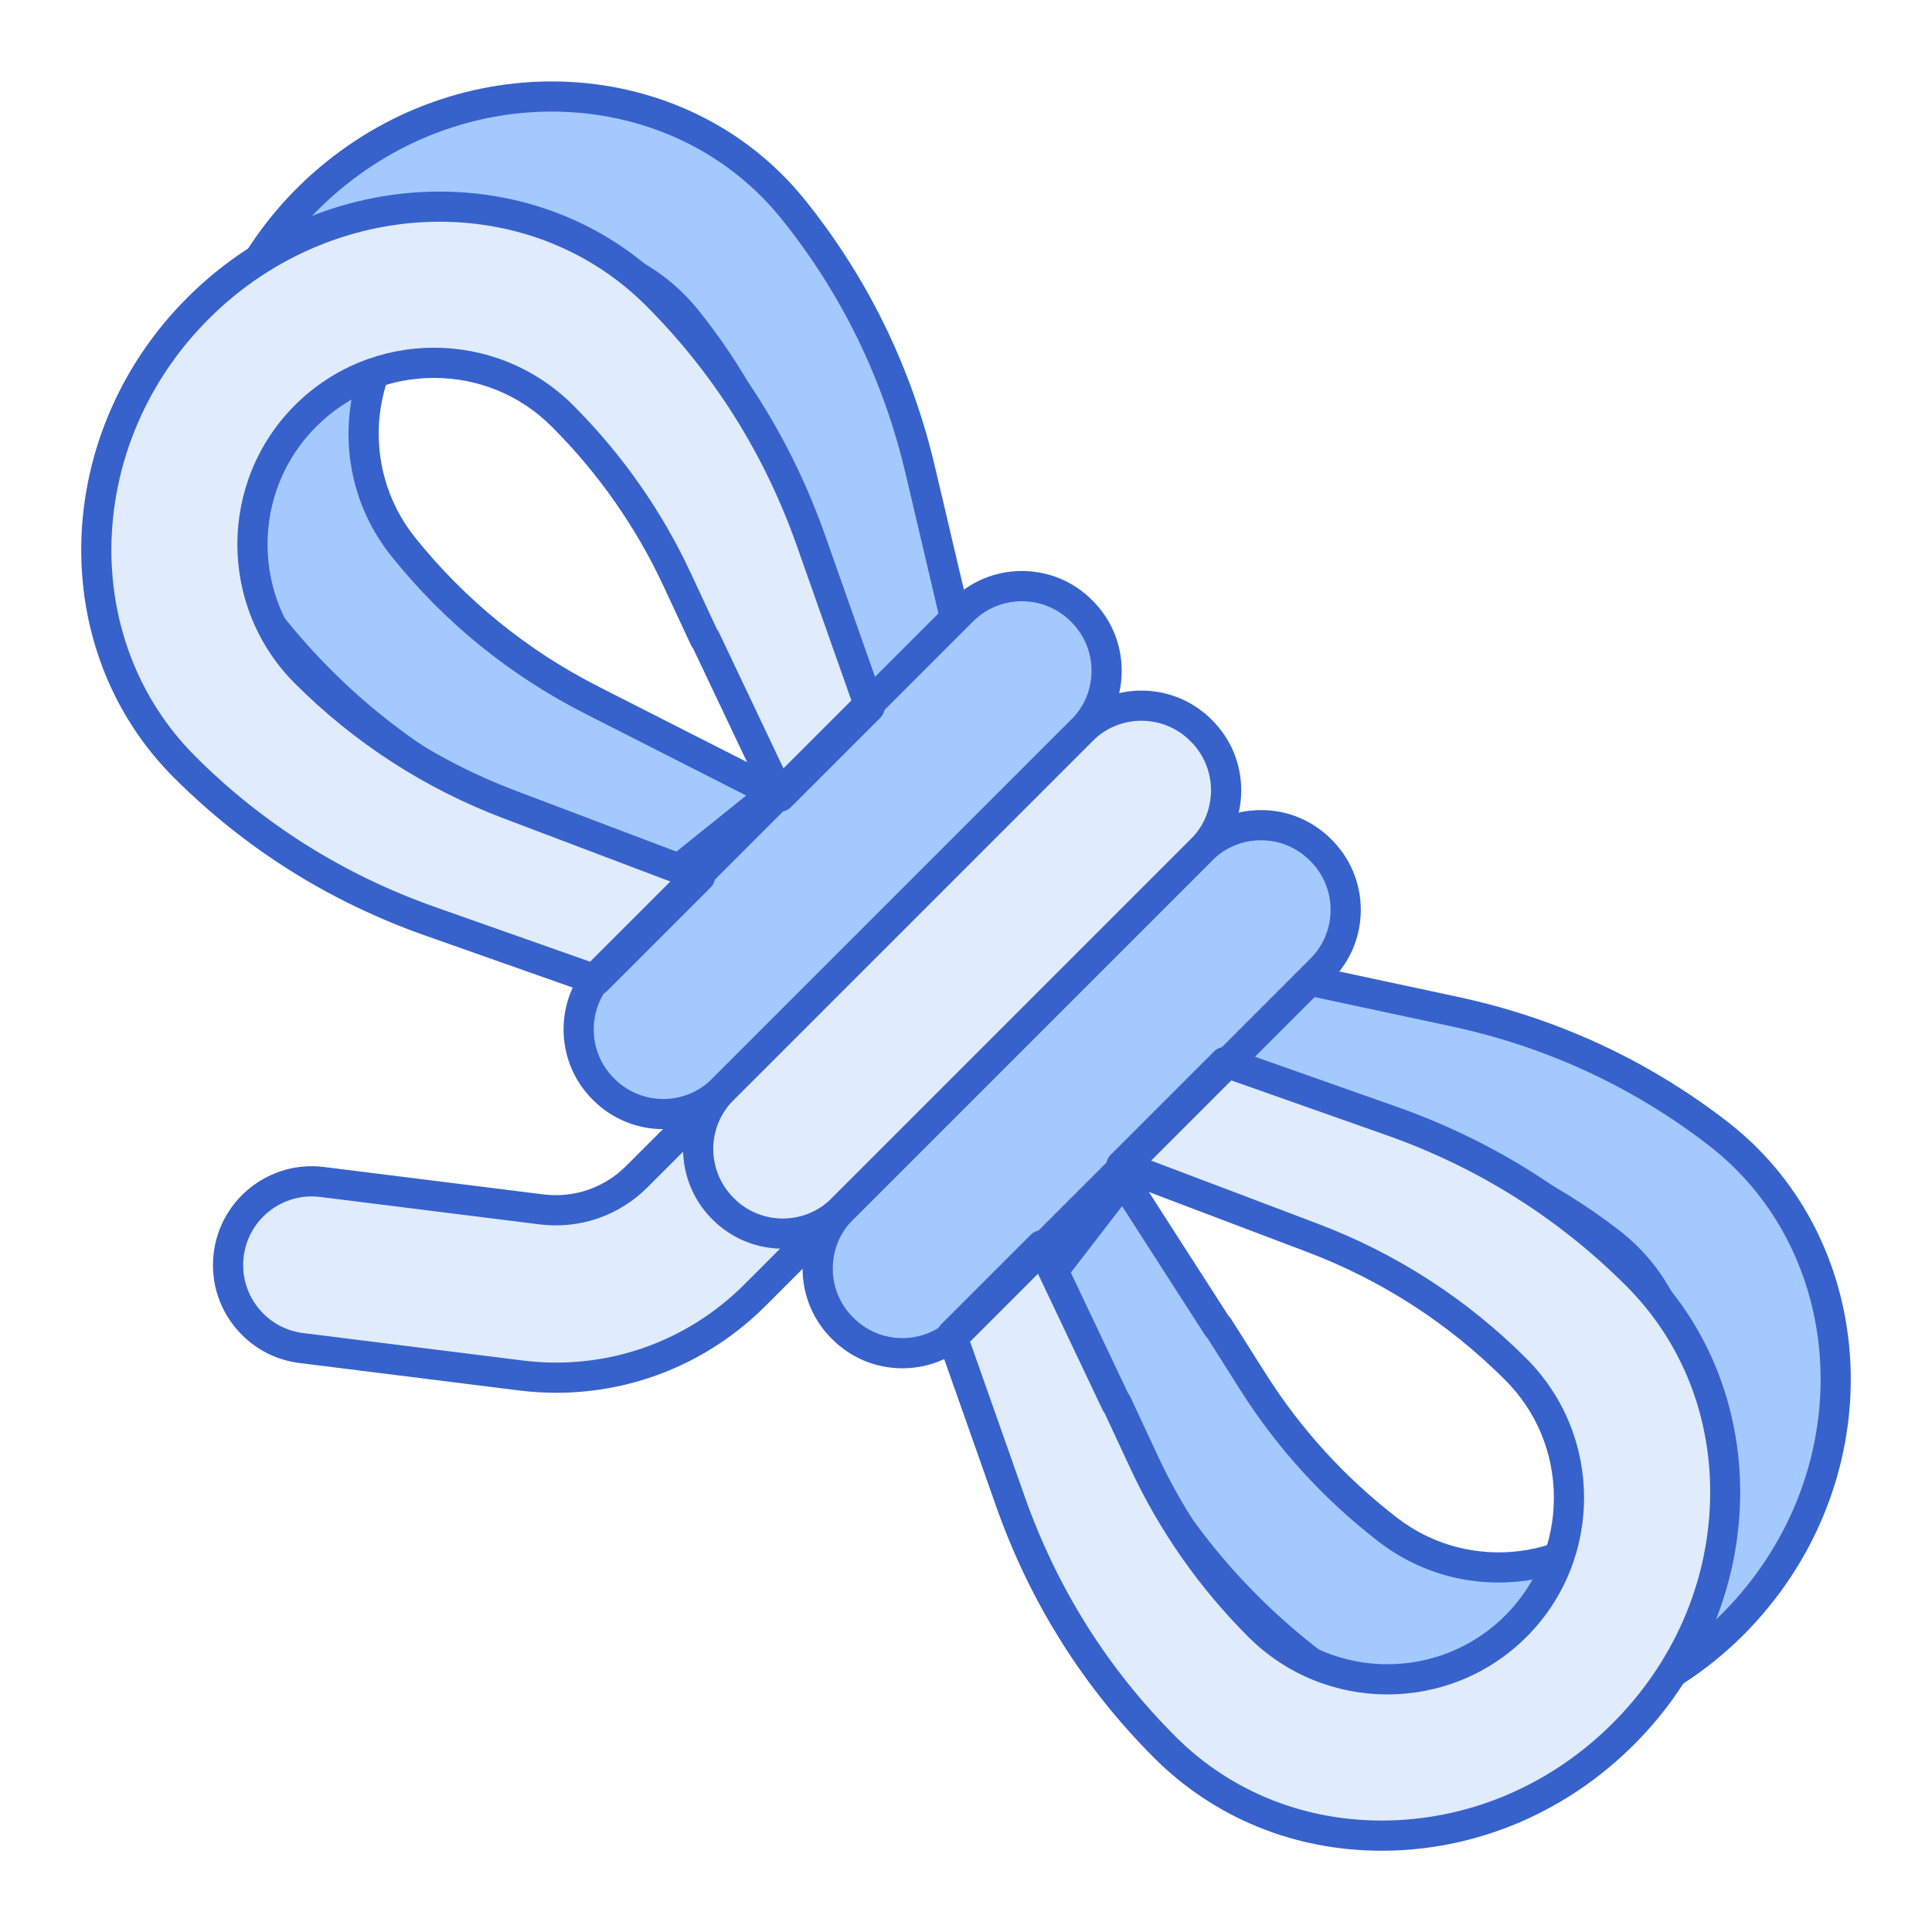 <?xml version="1.0" encoding="utf-8"?>
<!-- Generator: Adobe Illustrator 22.1.0, SVG Export Plug-In . SVG Version: 6.00 Build 0)  -->
<svg version="1.1" id="Layer_1" xmlns="http://www.w3.org/2000/svg" xmlns:xlink="http://www.w3.org/1999/xlink" x="0px" y="0px"
	 viewBox="0 0 256 256" style="enable-background:new 0 0 256 256;" xml:space="preserve">
<style type="text/css">
	.st0{fill:#EAA97D;}
	.st1{fill:#6BDDDD;}
	.st2{fill:#3762CC;}
	.st3{fill:#A4C9FF;}
	.st4{fill:#4671C6;}
	.st5{fill:#F9A7A7;}
	.st6{fill:#F9CFCF;}
	.st7{fill:#E0EBFC;}
	.st8{fill:#FFEA92;}
	.st9{fill:#B9BEFC;}
	.st10{fill:#FFDF74;}
	.st11{fill:#FFD551;}
</style>
<g>
	<g>
		<g>
			<g>
				<path class="st7" d="M33.474,175.467c-2.337-2.337-3.609-5.689-3.167-9.222c0.76-6.076,6.301-10.387,12.378-9.627l29.056,3.632
					c4.689,0.586,9.294-0.994,12.636-4.335l28.458-28.458c4.33-4.33,11.351-4.33,15.681,0c4.33,4.33,4.33,11.351,0,15.681
					l-28.458,28.458c-8.215,8.215-19.539,12.1-31.068,10.659l-29.056-3.632C37.39,178.305,35.156,177.149,33.474,175.467z"/>
			</g>
		</g>
	</g>
	<g>
		<g>
			<g>
				<path class="st2" d="M73.714,184.55c-1.649,0-3.308-0.103-4.973-0.311l-29.056-3.632c-2.916-0.364-5.553-1.653-7.626-3.727
					c-2.88-2.879-4.242-6.846-3.737-10.884c0.896-7.161,7.445-12.265,14.61-11.364l29.056,3.633
					c4.066,0.505,8.071-0.864,10.974-3.766l28.458-28.458c5.104-5.103,13.407-5.103,18.509,0c2.472,2.472,3.833,5.758,3.833,9.254
					s-1.361,6.783-3.833,9.254l-28.458,28.458C94.003,180.478,84.094,184.55,73.714,184.55z M41.303,158.531
					c-4.513,0-8.438,3.37-9.012,7.962c-0.35,2.804,0.596,5.559,2.597,7.56c1.439,1.438,3.27,2.333,5.294,2.586l29.056,3.632
					c10.909,1.361,21.63-2.313,29.405-10.089l28.458-28.458c3.543-3.543,3.543-9.309,0-12.853s-9.31-3.542-12.853,0l-28.458,28.458
					c-3.781,3.781-8.993,5.569-14.298,4.906l-29.056-3.633C42.056,158.555,41.677,158.531,41.303,158.531z"/>
			</g>
		</g>
	</g>
	<g>
		<g>
			<path class="st3" d="M44.524,22.98L44.524,22.98L44.524,22.98c-19.035,15.306-22.764,42.267-8.328,60.219
				c8.099,10.072,18.376,18.202,30.15,23.851l21.094,10.12l15.094-12.137l-10.299-5.247l-13.772-6.991
				c-9.735-4.941-18.139-11.76-24.981-20.268c-8.315-10.341-6.667-25.52,3.674-33.836s25.52-6.667,33.836,3.674
				c5.615,6.983,9.915,14.797,12.78,23.227l2.781,8.183l0.054-0.043l7.621,21.898l13.078-10.516l-5.356-22.775
				c-2.99-12.712-8.724-24.495-16.823-34.567C90.692,9.819,63.559,7.674,44.524,22.98z"/>
		</g>
	</g>
	<g>
		<g>
			<path class="st2" d="M87.44,119.17c-0.294,0-0.589-0.065-0.865-0.197l-21.094-10.12c-12.125-5.817-22.501-14.026-30.844-24.4
				c-15.103-18.783-11.23-47.059,8.633-63.031h0c19.865-15.973,48.311-13.686,63.415,5.097
				c8.341,10.375,14.132,22.272,17.211,35.363l5.356,22.774c0.176,0.75-0.093,1.534-0.693,2.017l-13.078,10.516
				c-0.507,0.407-1.181,0.542-1.805,0.364c-0.625-0.179-1.124-0.651-1.337-1.265l-7.455-21.419
				c-0.094-0.137-0.171-0.288-0.226-0.449l-2.781-8.183c-2.789-8.207-6.976-15.816-12.445-22.617
				c-3.687-4.585-8.948-7.461-14.815-8.099c-5.869-0.637-11.623,1.042-16.208,4.729c-9.482,7.625-10.994,21.542-3.369,31.023
				c6.663,8.286,14.848,14.927,24.328,19.738l24.074,12.239c0.604,0.308,1.012,0.902,1.082,1.577s-0.207,1.339-0.736,1.764
				l-15.095,12.138C88.332,119.02,87.888,119.17,87.44,119.17z M44.524,22.98l1.253,1.559c-18.145,14.59-21.745,40.343-8.023,57.407
				c7.965,9.905,17.875,17.744,29.457,23.301l19.958,9.575l11.703-9.411L77.559,94.578C67.57,89.508,58.945,82.51,51.924,73.78
				c-4.356-5.418-6.341-12.218-5.589-19.147c0.752-6.929,4.151-13.144,9.568-17.5c5.418-4.356,12.216-6.341,19.147-5.589
				c6.929,0.752,13.144,4.15,17.5,9.568c5.762,7.166,10.175,15.186,13.115,23.836l2.617,7.7c0.088,0.131,0.161,0.273,0.213,0.425
				l6.689,19.22l9.886-7.949l-5.067-21.547c-2.941-12.504-8.471-23.867-16.435-33.772C89.848,11.961,63.922,9.949,45.778,24.539
				L44.524,22.98z"/>
		</g>
	</g>
	<g>
		<g>
			<path class="st3" d="M233.615,210.656L233.615,210.656L233.615,210.656c14.92-19.339,12.23-46.423-6.008-60.495
				c-10.233-7.895-22.128-13.391-34.898-16.125l-22.878-4.898L158,144.474l11.242,2.689l15.026,3.571
				c10.621,2.523,20.389,7.184,29.033,13.853c10.506,8.106,12.459,23.249,4.353,33.755c-8.106,10.506-23.249,12.459-33.755,4.353
				c-7.094-5.473-13.105-12.064-17.864-19.587l-4.62-7.303l-0.042,0.055l-12.538-19.504l-10.251,13.286l10.542,20.887
				c5.884,11.658,14.219,21.77,24.451,29.665C191.814,234.264,218.695,229.995,233.615,210.656z"/>
		</g>
	</g>
	<g>
		<g>
			<path class="st2" d="M198.08,230.492c-9.372,0-18.313-2.996-25.726-8.716c-10.54-8.132-18.956-18.342-25.016-30.347
				l-10.542-20.887c-0.347-0.688-0.268-1.513,0.202-2.123l10.251-13.286c0.396-0.515,1.007-0.818,1.669-0.776
				c0.649,0.028,1.245,0.37,1.596,0.917l12.264,19.077c0.124,0.111,0.233,0.24,0.325,0.384l4.621,7.304
				c4.634,7.325,10.486,13.742,17.396,19.073c9.634,7.433,23.518,5.642,30.95-3.992c3.594-4.658,5.158-10.447,4.403-16.3
				c-0.754-5.853-3.736-11.056-8.394-14.65c-8.418-6.495-17.931-11.033-28.274-13.49l-26.271-6.26
				c-0.66-0.158-1.195-0.64-1.42-1.279c-0.226-0.64-0.112-1.351,0.302-1.888l11.832-15.335c0.47-0.61,1.25-0.894,2.002-0.734
				l22.878,4.898c13.149,2.815,25.161,8.366,35.701,16.497c19.083,14.723,21.94,43.119,6.37,63.3l-1.583-1.222l1.583,1.222
				c-7.529,9.759-18.199,16.169-30.045,18.051C202.781,230.306,200.417,230.492,198.08,230.492z M140.936,169.865l9.974,19.761
				c5.788,11.467,13.825,21.219,23.888,28.983c8.38,6.466,18.939,9.082,29.729,7.369c10.834-1.721,20.603-7.596,27.505-16.544l0,0
				c14.223-18.435,11.69-44.314-5.646-57.689c-10.063-7.764-21.535-13.063-34.095-15.753l-21.646-4.634l-9.173,11.89l23.258,5.54
				c10.898,2.589,20.922,7.371,29.792,14.215c5.504,4.247,9.026,10.393,9.918,17.305s-0.957,13.751-5.203,19.255
				c-8.78,11.38-25.181,13.495-36.56,4.715c-7.281-5.618-13.449-12.381-18.333-20.102l-4.348-6.873
				c-0.117-0.106-0.22-0.228-0.307-0.363l-11.005-17.119L140.936,169.865z"/>
		</g>
	</g>
	<g>
		<g>
			<path class="st3" d="M80.011,144.362l-0.079-0.079c-4.352-4.352-4.352-11.408,0-15.76l47.597-47.597
				c4.352-4.352,11.408-4.352,15.76,0l0.079,0.079c4.352,4.352,4.352,11.408,0,15.76l-47.597,47.597
				C91.419,148.714,84.363,148.714,80.011,144.362z"/>
		</g>
	</g>
	<g>
		<g>
			<path class="st7" d="M95.85,160.201l-0.079-0.079c-4.352-4.352-4.352-11.408,0-15.76l47.597-47.597
				c4.352-4.352,11.408-4.352,15.76,0l0.079,0.079c4.352,4.352,4.352,11.408,0,15.76l-47.597,47.597
				C107.258,164.553,100.202,164.553,95.85,160.201z"/>
		</g>
	</g>
	<g>
		<g>
			<path class="st3" d="M111.689,176.041l-0.079-0.079c-4.352-4.352-4.352-11.408,0-15.76l47.597-47.597
				c4.352-4.352,11.408-4.352,15.76,0l0.079,0.079c4.352,4.352,4.352,11.408,0,15.76l-47.597,47.597
				C123.097,180.393,116.041,180.393,111.689,176.041z"/>
		</g>
	</g>
	<g>
		<g>
			<path class="st7" d="M26.234,40.856L26.234,40.856L26.234,40.856C8.962,58.127,8.166,85.333,24.455,101.622
				c9.139,9.139,20.234,16.112,32.549,20.456l22.063,7.784l13.696-13.696l-10.806-4.105l-14.446-5.463
				c-10.211-3.861-19.303-9.733-27.023-17.453c-9.383-9.383-9.383-24.651,0-34.034s24.651-9.383,34.034,0
				c6.336,6.336,11.454,13.641,15.212,21.711l3.648,7.834l0.049-0.049l9.941,20.948L115.24,93.69l-7.784-22.063
				C103.112,59.311,96.139,48.216,87,39.077C70.711,22.788,43.505,23.585,26.234,40.856z"/>
		</g>
	</g>
	<g>
		<g>
			<path class="st7" d="M215.116,229.738L215.116,229.738L215.116,229.738c17.271-17.271,18.068-44.477,1.779-60.766
				c-9.139-9.139-20.234-16.112-32.549-20.456l-22.063-7.784l-13.696,13.696l10.806,4.105l14.446,5.463
				c10.211,3.861,19.303,9.733,27.023,17.453c9.383,9.383,9.383,24.651,0,34.034c-9.383,9.383-24.651,9.383-34.034,0
				c-6.336-6.336-11.454-13.641-15.212-21.711l-3.648-7.834l-0.049,0.049l-9.941-20.948l-11.866,11.866l7.784,22.063
				c4.345,12.315,11.318,23.41,20.456,32.549C170.639,247.806,197.845,247.01,215.116,229.738z"/>
		</g>
	</g>
	<g>
		<g>
			<path class="st2" d="M87.891,149.62c-3.366,0-6.732-1.281-9.294-3.844l-0.08-0.08c-5.125-5.125-5.125-13.463,0-18.588
				l47.597-47.597c2.482-2.483,5.783-3.85,9.294-3.85s6.812,1.367,9.294,3.85l0.075,0.075c2.487,2.487,3.854,5.788,3.854,9.298
				c0,3.511-1.367,6.812-3.85,9.294l-47.597,47.597C94.623,148.339,91.256,149.62,87.891,149.62z M135.407,79.667
				c-2.342,0-4.682,0.891-6.464,2.673l-47.597,47.597c-3.565,3.565-3.565,9.367,0,12.932l0.08,0.08
				c3.565,3.564,9.366,3.564,12.932,0l47.597-47.597c1.727-1.727,2.678-4.023,2.678-6.466s-0.951-4.739-2.678-6.466l-0.075-0.075
				C140.093,80.56,137.749,79.667,135.407,79.667z"/>
		</g>
	</g>
	<g>
		<g>
			<path class="st2" d="M103.73,165.459c-3.366,0-6.731-1.281-9.294-3.843l0,0l-0.08-0.08c-5.125-5.125-5.125-13.463,0-18.588
				l47.597-47.597c5.125-5.125,13.463-5.125,18.588,0l0.083,0.084c2.479,2.478,3.846,5.779,3.846,9.29s-1.367,6.812-3.85,9.294
				l-47.597,47.597C110.461,164.178,107.096,165.459,103.73,165.459z M97.264,158.788c3.565,3.564,9.366,3.564,12.932,0
				l47.597-47.597c3.565-3.565,3.565-9.366,0-12.932l-0.083-0.084c-3.561-3.56-9.362-3.561-12.927,0.004l-47.597,47.597
				c-3.565,3.565-3.565,9.366,0,12.932L97.264,158.788z"/>
		</g>
	</g>
	<g>
		<g>
			<path class="st2" d="M119.569,181.305c-3.511,0-6.812-1.367-9.294-3.85l-0.079-0.079c-2.483-2.482-3.85-5.783-3.85-9.294
				c0-3.511,1.367-6.812,3.85-9.294l47.597-47.597c2.482-2.483,5.783-3.85,9.294-3.85c3.511,0,6.812,1.367,9.294,3.85l0.08,0.08
				c2.483,2.482,3.85,5.783,3.85,9.294c0,3.511-1.367,6.812-3.85,9.294l-47.597,47.597
				C126.381,179.938,123.08,181.305,119.569,181.305z M167.086,111.34c-2.442,0-4.739,0.951-6.466,2.678l-47.597,47.597
				c-1.727,1.727-2.678,4.023-2.678,6.466s0.951,4.739,2.678,6.466l0.079,0.079c1.727,1.727,4.023,2.678,6.466,2.678
				s4.739-0.951,6.466-2.678l47.597-47.597c1.727-1.727,2.678-4.023,2.678-6.466s-0.951-4.739-2.678-6.466l-0.08-0.08
				C171.825,112.292,169.529,111.34,167.086,111.34z"/>
		</g>
	</g>
	<g>
		<g>
			<path class="st2" d="M79.067,131.862c-0.223,0-0.447-0.037-0.665-0.114l-22.063-7.784c-12.682-4.475-23.885-11.516-33.297-20.928
				C5.998,85.994,6.796,57.465,24.819,39.442h0c18.022-18.024,46.552-18.822,63.594-1.778c9.414,9.413,16.455,20.616,20.929,33.297
				l7.783,22.063c0.256,0.727,0.073,1.535-0.472,2.08l-11.866,11.866c-0.459,0.46-1.112,0.665-1.755,0.557
				c-0.641-0.111-1.188-0.526-1.466-1.113l-9.724-20.49c-0.108-0.126-0.2-0.267-0.272-0.421l-3.648-7.834
				c-3.659-7.858-8.644-14.971-14.813-21.142c-4.161-4.16-9.702-6.452-15.603-6.452c-5.902,0-11.443,2.292-15.604,6.452
				c-8.604,8.604-8.604,22.603,0,31.207c7.518,7.518,16.372,13.236,26.316,16.996l25.254,9.569c0.634,0.241,1.104,0.787,1.246,1.45
				c0.142,0.664-0.062,1.354-0.542,1.833l-13.696,13.696C80.1,131.658,79.589,131.862,79.067,131.862z M58.252,29.381
				c-10.9,0-22.04,4.324-30.604,12.889c-16.464,16.464-17.262,42.455-1.779,57.938c8.987,8.986,19.686,15.71,31.8,19.984
				l20.875,7.365l10.619-10.619l-22.359-8.469c-10.478-3.962-19.808-9.988-27.729-17.909c-10.164-10.163-10.164-26.7,0-36.863
				c10.164-10.164,26.7-10.163,36.863,0c6.502,6.501,11.754,13.998,15.611,22.281l3.434,7.374c0.102,0.12,0.188,0.253,0.257,0.398
				l8.725,18.385l8.97-8.97l-7.364-20.875c-4.273-12.114-10.997-22.813-19.984-31.8C78.157,33.063,68.306,29.381,58.252,29.381z"/>
		</g>
	</g>
	<g>
		<g>
			<path class="st2" d="M183.073,245.232c-11.518,0-22.176-4.339-30.138-12.301c-9.413-9.413-16.455-20.616-20.929-33.297
				l-7.783-22.063c-0.256-0.727-0.073-1.535,0.472-2.08l11.866-11.866c0.459-0.46,1.114-0.667,1.755-0.557
				c0.641,0.111,1.188,0.526,1.466,1.113l9.724,20.49c0.108,0.126,0.201,0.267,0.272,0.422l3.648,7.834
				c3.66,7.859,8.644,14.972,14.813,21.142c8.603,8.602,22.603,8.602,31.207,0c4.16-4.161,6.452-9.702,6.452-15.604
				c0-5.901-2.292-11.442-6.452-15.603c-7.518-7.518-16.372-13.236-26.316-16.996l-25.254-9.569
				c-0.634-0.241-1.104-0.787-1.246-1.45c-0.142-0.664,0.062-1.354,0.542-1.833l13.696-13.696c0.544-0.544,1.352-0.729,2.08-0.472
				l22.063,7.784c12.682,4.474,23.885,11.516,33.297,20.929c17.043,17.042,16.245,45.571-1.778,63.594l-1.414-1.414l1.414,1.414
				c-8.715,8.716-20.118,13.708-32.107,14.06C183.972,245.225,183.522,245.232,183.073,245.232z M128.415,177.428l7.364,20.875
				c4.273,12.114,10.998,22.813,19.984,31.8c7.485,7.484,17.619,11.433,28.542,11.111c10.965-0.321,21.404-4.899,29.396-12.89l0,0
				c7.991-7.991,12.568-18.431,12.89-29.396c0.319-10.921-3.626-21.058-11.111-28.542c-8.987-8.987-19.687-15.711-31.8-19.984
				l-20.875-7.365l-10.619,10.619l22.359,8.469c10.478,3.961,19.808,9.987,27.729,17.909c10.164,10.163,10.164,26.7,0,36.863
				c-10.163,10.163-26.699,10.164-36.863,0c-6.501-6.501-11.754-13.998-15.611-22.282l-3.434-7.373
				c-0.102-0.12-0.188-0.253-0.257-0.399l-8.725-18.386L128.415,177.428z"/>
		</g>
	</g>
</g>
</svg>
